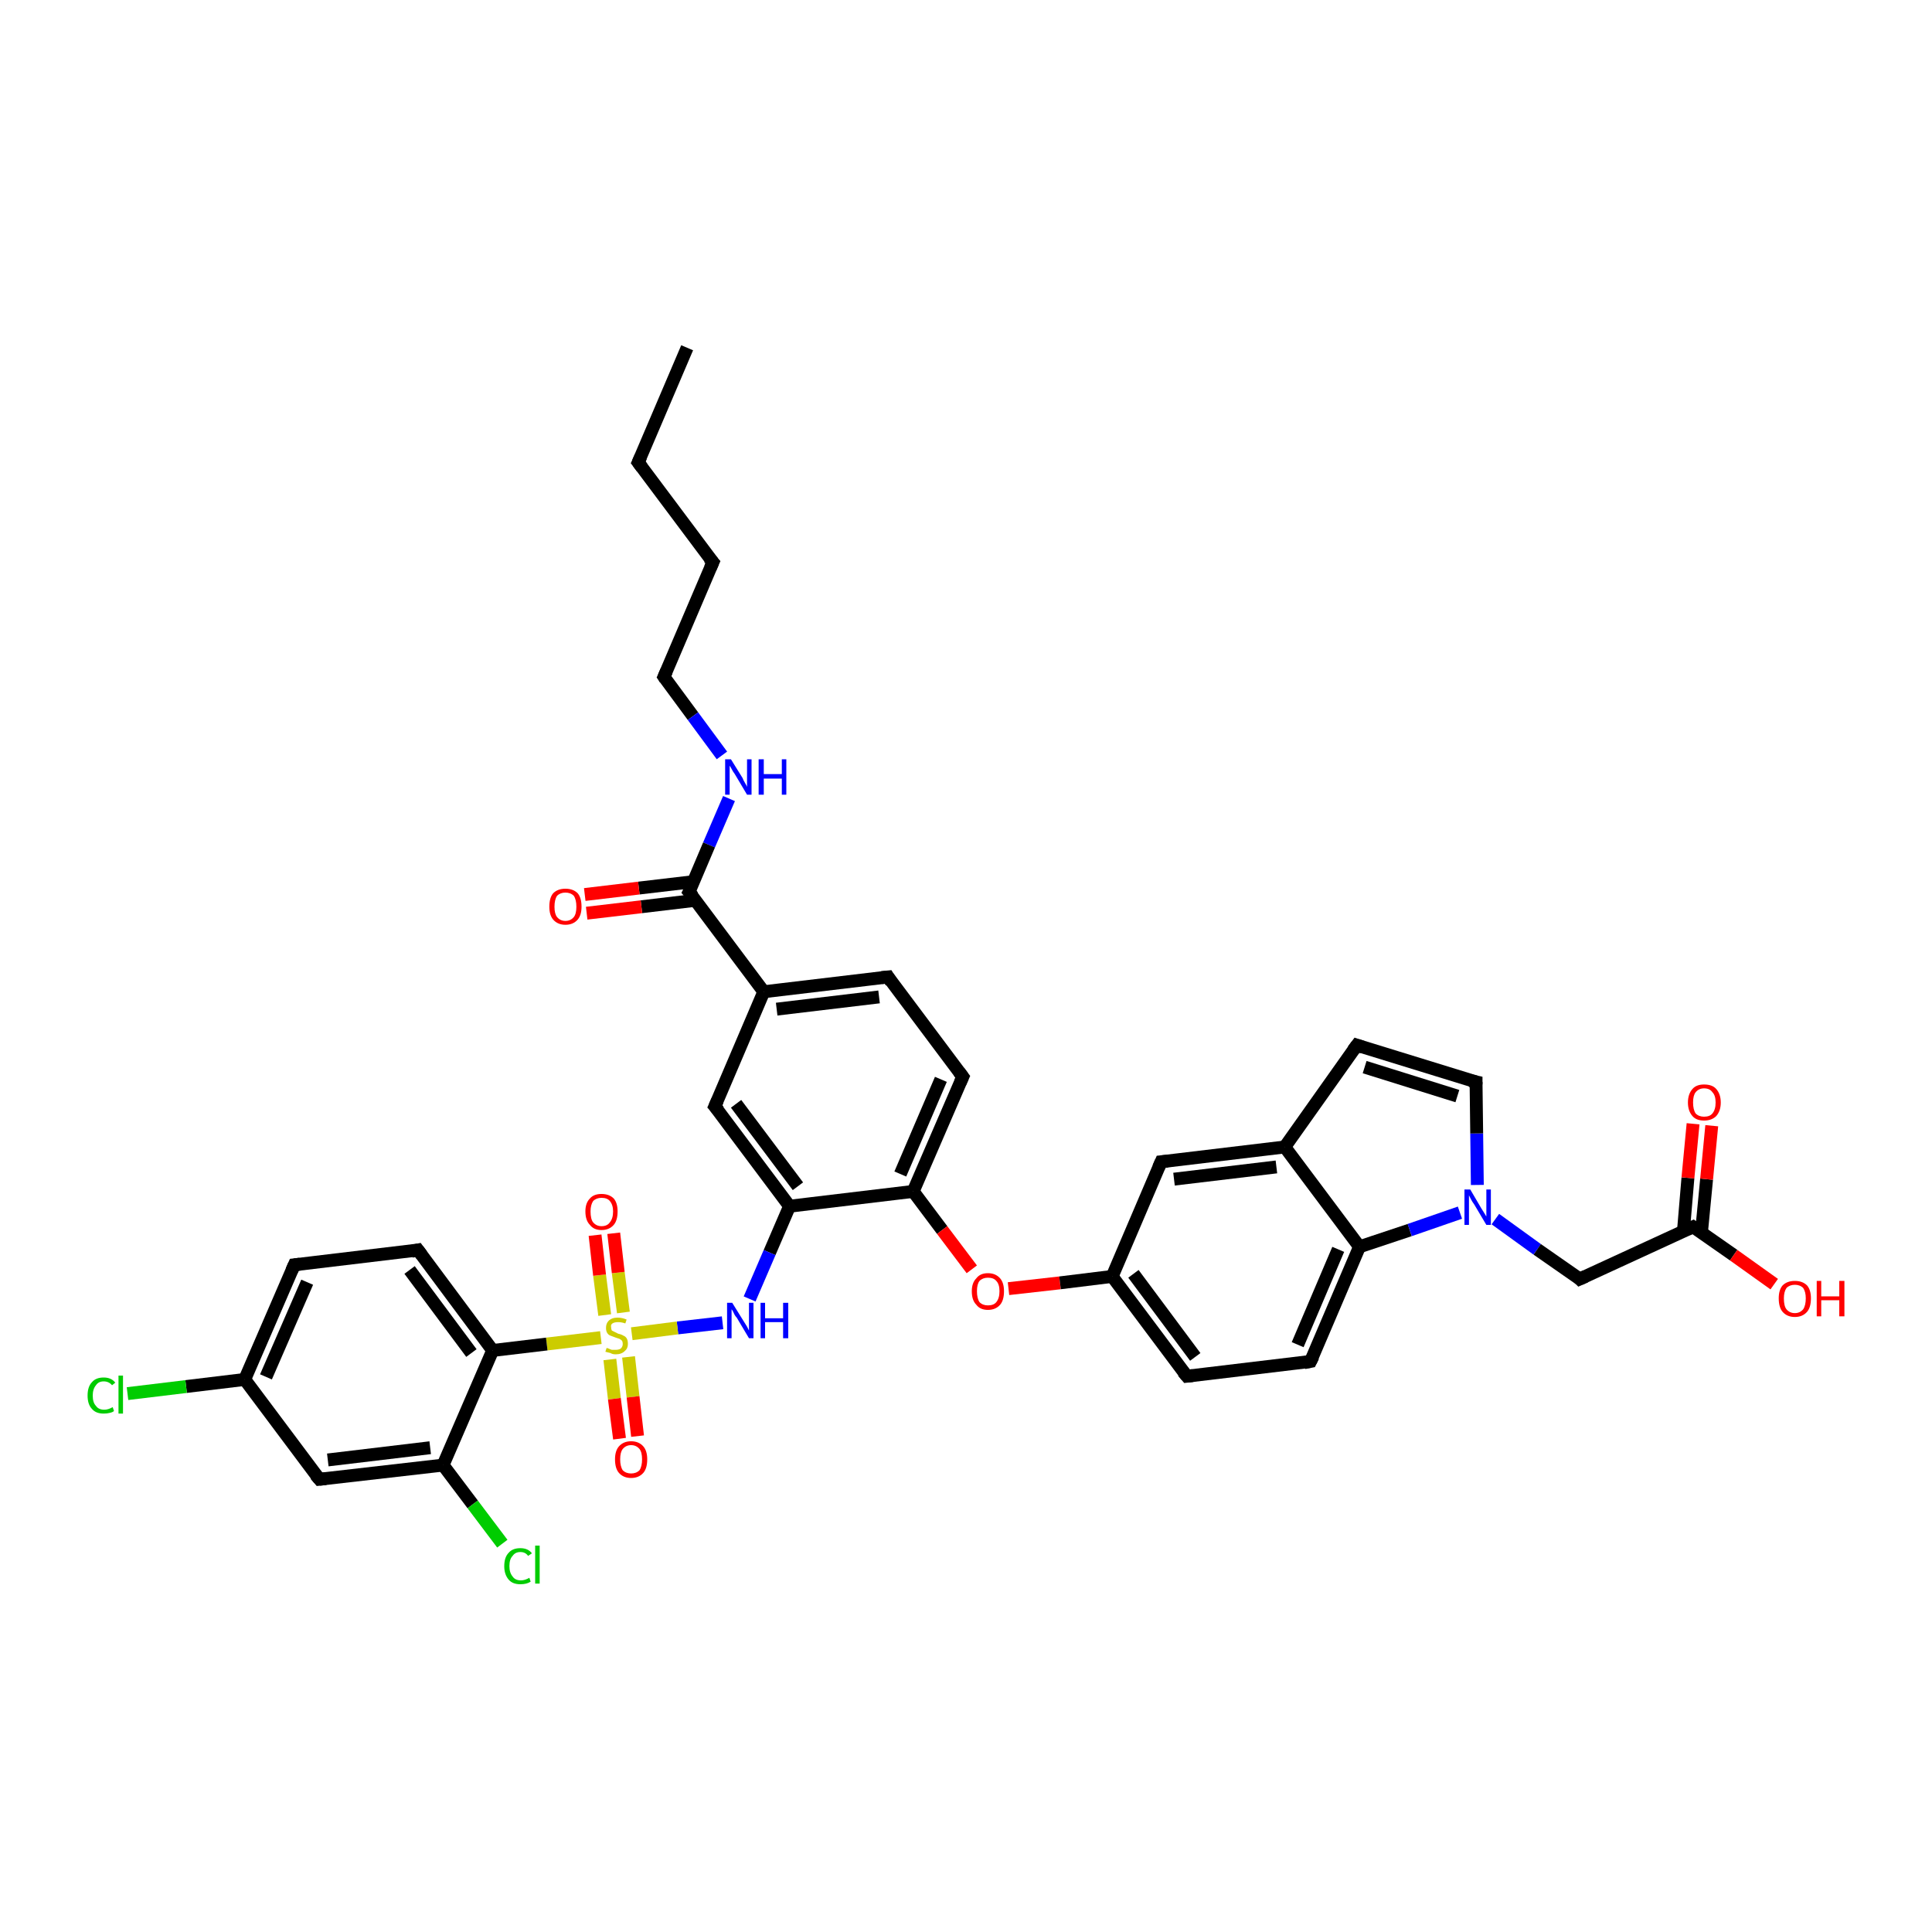 <?xml version='1.0' encoding='iso-8859-1'?>
<svg version='1.1' baseProfile='full'
              xmlns='http://www.w3.org/2000/svg'
                      xmlns:rdkit='http://www.rdkit.org/xml'
                      xmlns:xlink='http://www.w3.org/1999/xlink'
                  xml:space='preserve'
width='300px' height='300px' viewBox='0 0 300 300'>
<!-- END OF HEADER -->
<rect style='opacity:1.0;fill:#FFFFFF;stroke:none' width='300.0' height='300.0' x='0.0' y='0.0'> </rect>
<path class='bond-0 atom-0 atom-1' d='M 106.7,54.0 L 99.1,71.8' style='fill:none;fill-rule:evenodd;stroke:#000000;stroke-width:2.0px;stroke-linecap:butt;stroke-linejoin:miter;stroke-opacity:1' />
<path class='bond-1 atom-1 atom-2' d='M 99.1,71.8 L 110.7,87.3' style='fill:none;fill-rule:evenodd;stroke:#000000;stroke-width:2.0px;stroke-linecap:butt;stroke-linejoin:miter;stroke-opacity:1' />
<path class='bond-2 atom-2 atom-3' d='M 110.7,87.3 L 103.1,105.1' style='fill:none;fill-rule:evenodd;stroke:#000000;stroke-width:2.0px;stroke-linecap:butt;stroke-linejoin:miter;stroke-opacity:1' />
<path class='bond-3 atom-3 atom-4' d='M 103.1,105.1 L 107.6,111.2' style='fill:none;fill-rule:evenodd;stroke:#000000;stroke-width:2.0px;stroke-linecap:butt;stroke-linejoin:miter;stroke-opacity:1' />
<path class='bond-3 atom-3 atom-4' d='M 107.6,111.2 L 112.1,117.3' style='fill:none;fill-rule:evenodd;stroke:#0000FF;stroke-width:2.0px;stroke-linecap:butt;stroke-linejoin:miter;stroke-opacity:1' />
<path class='bond-4 atom-4 atom-5' d='M 113.2,124.0 L 110.1,131.2' style='fill:none;fill-rule:evenodd;stroke:#0000FF;stroke-width:2.0px;stroke-linecap:butt;stroke-linejoin:miter;stroke-opacity:1' />
<path class='bond-4 atom-4 atom-5' d='M 110.1,131.2 L 107.0,138.5' style='fill:none;fill-rule:evenodd;stroke:#000000;stroke-width:2.0px;stroke-linecap:butt;stroke-linejoin:miter;stroke-opacity:1' />
<path class='bond-5 atom-5 atom-6' d='M 107.7,136.9 L 99.2,137.9' style='fill:none;fill-rule:evenodd;stroke:#000000;stroke-width:2.0px;stroke-linecap:butt;stroke-linejoin:miter;stroke-opacity:1' />
<path class='bond-5 atom-5 atom-6' d='M 99.2,137.9 L 90.8,138.9' style='fill:none;fill-rule:evenodd;stroke:#FF0000;stroke-width:2.0px;stroke-linecap:butt;stroke-linejoin:miter;stroke-opacity:1' />
<path class='bond-5 atom-5 atom-6' d='M 108.0,139.8 L 99.6,140.8' style='fill:none;fill-rule:evenodd;stroke:#000000;stroke-width:2.0px;stroke-linecap:butt;stroke-linejoin:miter;stroke-opacity:1' />
<path class='bond-5 atom-5 atom-6' d='M 99.6,140.8 L 91.1,141.8' style='fill:none;fill-rule:evenodd;stroke:#FF0000;stroke-width:2.0px;stroke-linecap:butt;stroke-linejoin:miter;stroke-opacity:1' />
<path class='bond-6 atom-5 atom-7' d='M 107.0,138.5 L 118.6,154.0' style='fill:none;fill-rule:evenodd;stroke:#000000;stroke-width:2.0px;stroke-linecap:butt;stroke-linejoin:miter;stroke-opacity:1' />
<path class='bond-7 atom-7 atom-8' d='M 118.6,154.0 L 137.9,151.7' style='fill:none;fill-rule:evenodd;stroke:#000000;stroke-width:2.0px;stroke-linecap:butt;stroke-linejoin:miter;stroke-opacity:1' />
<path class='bond-7 atom-7 atom-8' d='M 120.6,156.7 L 136.5,154.8' style='fill:none;fill-rule:evenodd;stroke:#000000;stroke-width:2.0px;stroke-linecap:butt;stroke-linejoin:miter;stroke-opacity:1' />
<path class='bond-8 atom-8 atom-9' d='M 137.9,151.7 L 149.5,167.2' style='fill:none;fill-rule:evenodd;stroke:#000000;stroke-width:2.0px;stroke-linecap:butt;stroke-linejoin:miter;stroke-opacity:1' />
<path class='bond-9 atom-9 atom-10' d='M 149.5,167.2 L 141.8,185.0' style='fill:none;fill-rule:evenodd;stroke:#000000;stroke-width:2.0px;stroke-linecap:butt;stroke-linejoin:miter;stroke-opacity:1' />
<path class='bond-9 atom-9 atom-10' d='M 146.1,167.6 L 139.8,182.3' style='fill:none;fill-rule:evenodd;stroke:#000000;stroke-width:2.0px;stroke-linecap:butt;stroke-linejoin:miter;stroke-opacity:1' />
<path class='bond-10 atom-10 atom-11' d='M 141.8,185.0 L 146.3,191.0' style='fill:none;fill-rule:evenodd;stroke:#000000;stroke-width:2.0px;stroke-linecap:butt;stroke-linejoin:miter;stroke-opacity:1' />
<path class='bond-10 atom-10 atom-11' d='M 146.3,191.0 L 150.9,197.1' style='fill:none;fill-rule:evenodd;stroke:#FF0000;stroke-width:2.0px;stroke-linecap:butt;stroke-linejoin:miter;stroke-opacity:1' />
<path class='bond-11 atom-11 atom-12' d='M 156.6,200.1 L 164.6,199.2' style='fill:none;fill-rule:evenodd;stroke:#FF0000;stroke-width:2.0px;stroke-linecap:butt;stroke-linejoin:miter;stroke-opacity:1' />
<path class='bond-11 atom-11 atom-12' d='M 164.6,199.2 L 172.7,198.2' style='fill:none;fill-rule:evenodd;stroke:#000000;stroke-width:2.0px;stroke-linecap:butt;stroke-linejoin:miter;stroke-opacity:1' />
<path class='bond-12 atom-12 atom-13' d='M 172.7,198.2 L 184.3,213.7' style='fill:none;fill-rule:evenodd;stroke:#000000;stroke-width:2.0px;stroke-linecap:butt;stroke-linejoin:miter;stroke-opacity:1' />
<path class='bond-12 atom-12 atom-13' d='M 176.0,197.8 L 185.6,210.7' style='fill:none;fill-rule:evenodd;stroke:#000000;stroke-width:2.0px;stroke-linecap:butt;stroke-linejoin:miter;stroke-opacity:1' />
<path class='bond-13 atom-13 atom-14' d='M 184.3,213.7 L 203.5,211.4' style='fill:none;fill-rule:evenodd;stroke:#000000;stroke-width:2.0px;stroke-linecap:butt;stroke-linejoin:miter;stroke-opacity:1' />
<path class='bond-14 atom-14 atom-15' d='M 203.5,211.4 L 211.1,193.6' style='fill:none;fill-rule:evenodd;stroke:#000000;stroke-width:2.0px;stroke-linecap:butt;stroke-linejoin:miter;stroke-opacity:1' />
<path class='bond-14 atom-14 atom-15' d='M 201.5,208.8 L 207.8,194.0' style='fill:none;fill-rule:evenodd;stroke:#000000;stroke-width:2.0px;stroke-linecap:butt;stroke-linejoin:miter;stroke-opacity:1' />
<path class='bond-15 atom-15 atom-16' d='M 211.1,193.6 L 218.9,191.0' style='fill:none;fill-rule:evenodd;stroke:#000000;stroke-width:2.0px;stroke-linecap:butt;stroke-linejoin:miter;stroke-opacity:1' />
<path class='bond-15 atom-15 atom-16' d='M 218.9,191.0 L 226.7,188.3' style='fill:none;fill-rule:evenodd;stroke:#0000FF;stroke-width:2.0px;stroke-linecap:butt;stroke-linejoin:miter;stroke-opacity:1' />
<path class='bond-16 atom-16 atom-17' d='M 232.2,189.3 L 238.7,194.0' style='fill:none;fill-rule:evenodd;stroke:#0000FF;stroke-width:2.0px;stroke-linecap:butt;stroke-linejoin:miter;stroke-opacity:1' />
<path class='bond-16 atom-16 atom-17' d='M 238.7,194.0 L 245.3,198.6' style='fill:none;fill-rule:evenodd;stroke:#000000;stroke-width:2.0px;stroke-linecap:butt;stroke-linejoin:miter;stroke-opacity:1' />
<path class='bond-17 atom-17 atom-18' d='M 245.3,198.6 L 262.9,190.5' style='fill:none;fill-rule:evenodd;stroke:#000000;stroke-width:2.0px;stroke-linecap:butt;stroke-linejoin:miter;stroke-opacity:1' />
<path class='bond-18 atom-18 atom-19' d='M 262.9,190.5 L 269.2,194.9' style='fill:none;fill-rule:evenodd;stroke:#000000;stroke-width:2.0px;stroke-linecap:butt;stroke-linejoin:miter;stroke-opacity:1' />
<path class='bond-18 atom-18 atom-19' d='M 269.2,194.9 L 275.5,199.4' style='fill:none;fill-rule:evenodd;stroke:#FF0000;stroke-width:2.0px;stroke-linecap:butt;stroke-linejoin:miter;stroke-opacity:1' />
<path class='bond-19 atom-18 atom-20' d='M 264.2,191.4 L 265.0,183.1' style='fill:none;fill-rule:evenodd;stroke:#000000;stroke-width:2.0px;stroke-linecap:butt;stroke-linejoin:miter;stroke-opacity:1' />
<path class='bond-19 atom-18 atom-20' d='M 265.0,183.1 L 265.8,174.8' style='fill:none;fill-rule:evenodd;stroke:#FF0000;stroke-width:2.0px;stroke-linecap:butt;stroke-linejoin:miter;stroke-opacity:1' />
<path class='bond-19 atom-18 atom-20' d='M 261.4,191.2 L 262.1,182.9' style='fill:none;fill-rule:evenodd;stroke:#000000;stroke-width:2.0px;stroke-linecap:butt;stroke-linejoin:miter;stroke-opacity:1' />
<path class='bond-19 atom-18 atom-20' d='M 262.1,182.9 L 262.9,174.5' style='fill:none;fill-rule:evenodd;stroke:#FF0000;stroke-width:2.0px;stroke-linecap:butt;stroke-linejoin:miter;stroke-opacity:1' />
<path class='bond-20 atom-16 atom-21' d='M 229.4,184.0 L 229.3,176.0' style='fill:none;fill-rule:evenodd;stroke:#0000FF;stroke-width:2.0px;stroke-linecap:butt;stroke-linejoin:miter;stroke-opacity:1' />
<path class='bond-20 atom-16 atom-21' d='M 229.3,176.0 L 229.2,168.0' style='fill:none;fill-rule:evenodd;stroke:#000000;stroke-width:2.0px;stroke-linecap:butt;stroke-linejoin:miter;stroke-opacity:1' />
<path class='bond-21 atom-21 atom-22' d='M 229.2,168.0 L 210.7,162.3' style='fill:none;fill-rule:evenodd;stroke:#000000;stroke-width:2.0px;stroke-linecap:butt;stroke-linejoin:miter;stroke-opacity:1' />
<path class='bond-21 atom-21 atom-22' d='M 226.3,170.2 L 211.9,165.7' style='fill:none;fill-rule:evenodd;stroke:#000000;stroke-width:2.0px;stroke-linecap:butt;stroke-linejoin:miter;stroke-opacity:1' />
<path class='bond-22 atom-22 atom-23' d='M 210.7,162.3 L 199.5,178.1' style='fill:none;fill-rule:evenodd;stroke:#000000;stroke-width:2.0px;stroke-linecap:butt;stroke-linejoin:miter;stroke-opacity:1' />
<path class='bond-23 atom-23 atom-24' d='M 199.5,178.1 L 180.3,180.4' style='fill:none;fill-rule:evenodd;stroke:#000000;stroke-width:2.0px;stroke-linecap:butt;stroke-linejoin:miter;stroke-opacity:1' />
<path class='bond-23 atom-23 atom-24' d='M 198.2,181.2 L 182.3,183.1' style='fill:none;fill-rule:evenodd;stroke:#000000;stroke-width:2.0px;stroke-linecap:butt;stroke-linejoin:miter;stroke-opacity:1' />
<path class='bond-24 atom-10 atom-25' d='M 141.8,185.0 L 122.6,187.3' style='fill:none;fill-rule:evenodd;stroke:#000000;stroke-width:2.0px;stroke-linecap:butt;stroke-linejoin:miter;stroke-opacity:1' />
<path class='bond-25 atom-25 atom-26' d='M 122.6,187.3 L 119.5,194.5' style='fill:none;fill-rule:evenodd;stroke:#000000;stroke-width:2.0px;stroke-linecap:butt;stroke-linejoin:miter;stroke-opacity:1' />
<path class='bond-25 atom-25 atom-26' d='M 119.5,194.5 L 116.4,201.7' style='fill:none;fill-rule:evenodd;stroke:#0000FF;stroke-width:2.0px;stroke-linecap:butt;stroke-linejoin:miter;stroke-opacity:1' />
<path class='bond-26 atom-26 atom-27' d='M 112.2,205.4 L 105.2,206.2' style='fill:none;fill-rule:evenodd;stroke:#0000FF;stroke-width:2.0px;stroke-linecap:butt;stroke-linejoin:miter;stroke-opacity:1' />
<path class='bond-26 atom-26 atom-27' d='M 105.2,206.2 L 98.1,207.1' style='fill:none;fill-rule:evenodd;stroke:#CCCC00;stroke-width:2.0px;stroke-linecap:butt;stroke-linejoin:miter;stroke-opacity:1' />
<path class='bond-27 atom-27 atom-28' d='M 96.8,203.8 L 96.0,197.6' style='fill:none;fill-rule:evenodd;stroke:#CCCC00;stroke-width:2.0px;stroke-linecap:butt;stroke-linejoin:miter;stroke-opacity:1' />
<path class='bond-27 atom-27 atom-28' d='M 96.0,197.6 L 95.3,191.5' style='fill:none;fill-rule:evenodd;stroke:#FF0000;stroke-width:2.0px;stroke-linecap:butt;stroke-linejoin:miter;stroke-opacity:1' />
<path class='bond-27 atom-27 atom-28' d='M 93.9,204.2 L 93.1,198.0' style='fill:none;fill-rule:evenodd;stroke:#CCCC00;stroke-width:2.0px;stroke-linecap:butt;stroke-linejoin:miter;stroke-opacity:1' />
<path class='bond-27 atom-27 atom-28' d='M 93.1,198.0 L 92.4,191.8' style='fill:none;fill-rule:evenodd;stroke:#FF0000;stroke-width:2.0px;stroke-linecap:butt;stroke-linejoin:miter;stroke-opacity:1' />
<path class='bond-28 atom-27 atom-29' d='M 94.7,211.1 L 95.4,217.2' style='fill:none;fill-rule:evenodd;stroke:#CCCC00;stroke-width:2.0px;stroke-linecap:butt;stroke-linejoin:miter;stroke-opacity:1' />
<path class='bond-28 atom-27 atom-29' d='M 95.4,217.2 L 96.2,223.4' style='fill:none;fill-rule:evenodd;stroke:#FF0000;stroke-width:2.0px;stroke-linecap:butt;stroke-linejoin:miter;stroke-opacity:1' />
<path class='bond-28 atom-27 atom-29' d='M 97.6,210.7 L 98.3,216.9' style='fill:none;fill-rule:evenodd;stroke:#CCCC00;stroke-width:2.0px;stroke-linecap:butt;stroke-linejoin:miter;stroke-opacity:1' />
<path class='bond-28 atom-27 atom-29' d='M 98.3,216.9 L 99.0,223.0' style='fill:none;fill-rule:evenodd;stroke:#FF0000;stroke-width:2.0px;stroke-linecap:butt;stroke-linejoin:miter;stroke-opacity:1' />
<path class='bond-29 atom-27 atom-30' d='M 93.3,207.7 L 84.9,208.7' style='fill:none;fill-rule:evenodd;stroke:#CCCC00;stroke-width:2.0px;stroke-linecap:butt;stroke-linejoin:miter;stroke-opacity:1' />
<path class='bond-29 atom-27 atom-30' d='M 84.9,208.7 L 76.5,209.7' style='fill:none;fill-rule:evenodd;stroke:#000000;stroke-width:2.0px;stroke-linecap:butt;stroke-linejoin:miter;stroke-opacity:1' />
<path class='bond-30 atom-30 atom-31' d='M 76.5,209.7 L 64.9,194.1' style='fill:none;fill-rule:evenodd;stroke:#000000;stroke-width:2.0px;stroke-linecap:butt;stroke-linejoin:miter;stroke-opacity:1' />
<path class='bond-30 atom-30 atom-31' d='M 73.2,210.1 L 63.6,197.2' style='fill:none;fill-rule:evenodd;stroke:#000000;stroke-width:2.0px;stroke-linecap:butt;stroke-linejoin:miter;stroke-opacity:1' />
<path class='bond-31 atom-31 atom-32' d='M 64.9,194.1 L 45.7,196.4' style='fill:none;fill-rule:evenodd;stroke:#000000;stroke-width:2.0px;stroke-linecap:butt;stroke-linejoin:miter;stroke-opacity:1' />
<path class='bond-32 atom-32 atom-33' d='M 45.7,196.4 L 38.0,214.2' style='fill:none;fill-rule:evenodd;stroke:#000000;stroke-width:2.0px;stroke-linecap:butt;stroke-linejoin:miter;stroke-opacity:1' />
<path class='bond-32 atom-32 atom-33' d='M 47.7,199.1 L 41.3,213.8' style='fill:none;fill-rule:evenodd;stroke:#000000;stroke-width:2.0px;stroke-linecap:butt;stroke-linejoin:miter;stroke-opacity:1' />
<path class='bond-33 atom-33 atom-34' d='M 38.0,214.2 L 28.9,215.3' style='fill:none;fill-rule:evenodd;stroke:#000000;stroke-width:2.0px;stroke-linecap:butt;stroke-linejoin:miter;stroke-opacity:1' />
<path class='bond-33 atom-33 atom-34' d='M 28.9,215.3 L 19.8,216.4' style='fill:none;fill-rule:evenodd;stroke:#00CC00;stroke-width:2.0px;stroke-linecap:butt;stroke-linejoin:miter;stroke-opacity:1' />
<path class='bond-34 atom-33 atom-35' d='M 38.0,214.2 L 49.6,229.7' style='fill:none;fill-rule:evenodd;stroke:#000000;stroke-width:2.0px;stroke-linecap:butt;stroke-linejoin:miter;stroke-opacity:1' />
<path class='bond-35 atom-35 atom-36' d='M 49.6,229.7 L 68.8,227.5' style='fill:none;fill-rule:evenodd;stroke:#000000;stroke-width:2.0px;stroke-linecap:butt;stroke-linejoin:miter;stroke-opacity:1' />
<path class='bond-35 atom-35 atom-36' d='M 50.9,226.7 L 66.8,224.8' style='fill:none;fill-rule:evenodd;stroke:#000000;stroke-width:2.0px;stroke-linecap:butt;stroke-linejoin:miter;stroke-opacity:1' />
<path class='bond-36 atom-36 atom-37' d='M 68.8,227.5 L 73.4,233.6' style='fill:none;fill-rule:evenodd;stroke:#000000;stroke-width:2.0px;stroke-linecap:butt;stroke-linejoin:miter;stroke-opacity:1' />
<path class='bond-36 atom-36 atom-37' d='M 73.4,233.6 L 78.0,239.7' style='fill:none;fill-rule:evenodd;stroke:#00CC00;stroke-width:2.0px;stroke-linecap:butt;stroke-linejoin:miter;stroke-opacity:1' />
<path class='bond-37 atom-25 atom-38' d='M 122.6,187.3 L 111.0,171.8' style='fill:none;fill-rule:evenodd;stroke:#000000;stroke-width:2.0px;stroke-linecap:butt;stroke-linejoin:miter;stroke-opacity:1' />
<path class='bond-37 atom-25 atom-38' d='M 123.9,184.2 L 114.3,171.4' style='fill:none;fill-rule:evenodd;stroke:#000000;stroke-width:2.0px;stroke-linecap:butt;stroke-linejoin:miter;stroke-opacity:1' />
<path class='bond-38 atom-38 atom-7' d='M 111.0,171.8 L 118.6,154.0' style='fill:none;fill-rule:evenodd;stroke:#000000;stroke-width:2.0px;stroke-linecap:butt;stroke-linejoin:miter;stroke-opacity:1' />
<path class='bond-39 atom-24 atom-12' d='M 180.3,180.4 L 172.7,198.2' style='fill:none;fill-rule:evenodd;stroke:#000000;stroke-width:2.0px;stroke-linecap:butt;stroke-linejoin:miter;stroke-opacity:1' />
<path class='bond-40 atom-36 atom-30' d='M 68.8,227.5 L 76.5,209.7' style='fill:none;fill-rule:evenodd;stroke:#000000;stroke-width:2.0px;stroke-linecap:butt;stroke-linejoin:miter;stroke-opacity:1' />
<path class='bond-41 atom-23 atom-15' d='M 199.5,178.1 L 211.1,193.6' style='fill:none;fill-rule:evenodd;stroke:#000000;stroke-width:2.0px;stroke-linecap:butt;stroke-linejoin:miter;stroke-opacity:1' />
<path d='M 99.5,70.9 L 99.1,71.8 L 99.7,72.6' style='fill:none;stroke:#000000;stroke-width:2.0px;stroke-linecap:butt;stroke-linejoin:miter;stroke-opacity:1;' />
<path d='M 110.1,86.6 L 110.7,87.3 L 110.3,88.2' style='fill:none;stroke:#000000;stroke-width:2.0px;stroke-linecap:butt;stroke-linejoin:miter;stroke-opacity:1;' />
<path d='M 103.5,104.2 L 103.1,105.1 L 103.3,105.4' style='fill:none;stroke:#000000;stroke-width:2.0px;stroke-linecap:butt;stroke-linejoin:miter;stroke-opacity:1;' />
<path d='M 107.2,138.1 L 107.0,138.5 L 107.6,139.2' style='fill:none;stroke:#000000;stroke-width:2.0px;stroke-linecap:butt;stroke-linejoin:miter;stroke-opacity:1;' />
<path d='M 136.9,151.8 L 137.9,151.7 L 138.4,152.5' style='fill:none;stroke:#000000;stroke-width:2.0px;stroke-linecap:butt;stroke-linejoin:miter;stroke-opacity:1;' />
<path d='M 148.9,166.4 L 149.5,167.2 L 149.1,168.1' style='fill:none;stroke:#000000;stroke-width:2.0px;stroke-linecap:butt;stroke-linejoin:miter;stroke-opacity:1;' />
<path d='M 183.7,213.0 L 184.3,213.7 L 185.2,213.6' style='fill:none;stroke:#000000;stroke-width:2.0px;stroke-linecap:butt;stroke-linejoin:miter;stroke-opacity:1;' />
<path d='M 202.5,211.6 L 203.5,211.4 L 203.9,210.6' style='fill:none;stroke:#000000;stroke-width:2.0px;stroke-linecap:butt;stroke-linejoin:miter;stroke-opacity:1;' />
<path d='M 245.0,198.3 L 245.3,198.6 L 246.2,198.2' style='fill:none;stroke:#000000;stroke-width:2.0px;stroke-linecap:butt;stroke-linejoin:miter;stroke-opacity:1;' />
<path d='M 262.0,190.9 L 262.9,190.5 L 263.2,190.7' style='fill:none;stroke:#000000;stroke-width:2.0px;stroke-linecap:butt;stroke-linejoin:miter;stroke-opacity:1;' />
<path d='M 229.2,168.4 L 229.2,168.0 L 228.3,167.8' style='fill:none;stroke:#000000;stroke-width:2.0px;stroke-linecap:butt;stroke-linejoin:miter;stroke-opacity:1;' />
<path d='M 211.6,162.6 L 210.7,162.3 L 210.1,163.1' style='fill:none;stroke:#000000;stroke-width:2.0px;stroke-linecap:butt;stroke-linejoin:miter;stroke-opacity:1;' />
<path d='M 181.3,180.3 L 180.3,180.4 L 179.9,181.3' style='fill:none;stroke:#000000;stroke-width:2.0px;stroke-linecap:butt;stroke-linejoin:miter;stroke-opacity:1;' />
<path d='M 65.5,194.9 L 64.9,194.1 L 63.9,194.3' style='fill:none;stroke:#000000;stroke-width:2.0px;stroke-linecap:butt;stroke-linejoin:miter;stroke-opacity:1;' />
<path d='M 46.6,196.3 L 45.7,196.4 L 45.3,197.3' style='fill:none;stroke:#000000;stroke-width:2.0px;stroke-linecap:butt;stroke-linejoin:miter;stroke-opacity:1;' />
<path d='M 49.0,229.0 L 49.6,229.7 L 50.6,229.6' style='fill:none;stroke:#000000;stroke-width:2.0px;stroke-linecap:butt;stroke-linejoin:miter;stroke-opacity:1;' />
<path d='M 111.6,172.5 L 111.0,171.8 L 111.4,170.9' style='fill:none;stroke:#000000;stroke-width:2.0px;stroke-linecap:butt;stroke-linejoin:miter;stroke-opacity:1;' />
<path class='atom-4' d='M 113.5 117.9
L 115.3 120.8
Q 115.4 121.1, 115.7 121.6
Q 116.0 122.1, 116.0 122.2
L 116.0 117.9
L 116.7 117.9
L 116.7 123.4
L 116.0 123.4
L 114.1 120.2
Q 113.8 119.8, 113.6 119.4
Q 113.4 119.0, 113.3 118.9
L 113.3 123.4
L 112.6 123.4
L 112.6 117.9
L 113.5 117.9
' fill='#0000FF'/>
<path class='atom-4' d='M 117.8 117.9
L 118.6 117.9
L 118.6 120.2
L 121.4 120.2
L 121.4 117.9
L 122.1 117.9
L 122.1 123.4
L 121.4 123.4
L 121.4 120.9
L 118.6 120.9
L 118.6 123.4
L 117.8 123.4
L 117.8 117.9
' fill='#0000FF'/>
<path class='atom-6' d='M 85.3 140.8
Q 85.3 139.4, 85.9 138.7
Q 86.6 138.0, 87.8 138.0
Q 89.0 138.0, 89.7 138.7
Q 90.3 139.4, 90.3 140.8
Q 90.3 142.1, 89.7 142.8
Q 89.0 143.6, 87.8 143.6
Q 86.6 143.6, 85.9 142.8
Q 85.3 142.1, 85.3 140.8
M 87.8 143.0
Q 88.6 143.0, 89.1 142.4
Q 89.5 141.9, 89.5 140.8
Q 89.5 139.7, 89.1 139.1
Q 88.6 138.6, 87.8 138.6
Q 87.0 138.6, 86.5 139.1
Q 86.1 139.7, 86.1 140.8
Q 86.1 141.9, 86.5 142.4
Q 87.0 143.0, 87.8 143.0
' fill='#FF0000'/>
<path class='atom-11' d='M 150.9 200.5
Q 150.9 199.2, 151.6 198.5
Q 152.2 197.7, 153.4 197.7
Q 154.6 197.7, 155.3 198.5
Q 155.9 199.2, 155.9 200.5
Q 155.9 201.9, 155.3 202.6
Q 154.6 203.4, 153.4 203.4
Q 152.2 203.4, 151.6 202.6
Q 150.9 201.9, 150.9 200.5
M 153.4 202.7
Q 154.3 202.7, 154.7 202.2
Q 155.2 201.6, 155.2 200.5
Q 155.2 199.4, 154.7 198.9
Q 154.3 198.4, 153.4 198.4
Q 152.6 198.4, 152.1 198.9
Q 151.7 199.4, 151.7 200.5
Q 151.7 201.6, 152.1 202.2
Q 152.6 202.7, 153.4 202.7
' fill='#FF0000'/>
<path class='atom-16' d='M 228.3 184.7
L 230.0 187.6
Q 230.2 187.9, 230.5 188.4
Q 230.8 188.9, 230.8 188.9
L 230.8 184.7
L 231.5 184.7
L 231.5 190.2
L 230.8 190.2
L 228.9 187.0
Q 228.6 186.6, 228.4 186.2
Q 228.2 185.8, 228.1 185.6
L 228.1 190.2
L 227.4 190.2
L 227.4 184.7
L 228.3 184.7
' fill='#0000FF'/>
<path class='atom-19' d='M 276.2 201.6
Q 276.2 200.3, 276.8 199.6
Q 277.5 198.9, 278.7 198.9
Q 279.9 198.9, 280.6 199.6
Q 281.2 200.3, 281.2 201.6
Q 281.2 203.0, 280.6 203.7
Q 279.9 204.5, 278.7 204.5
Q 277.5 204.5, 276.8 203.7
Q 276.2 203.0, 276.2 201.6
M 278.7 203.9
Q 279.5 203.9, 280.0 203.3
Q 280.4 202.7, 280.4 201.6
Q 280.4 200.6, 280.0 200.0
Q 279.5 199.5, 278.7 199.5
Q 277.9 199.5, 277.4 200.0
Q 277.0 200.6, 277.0 201.6
Q 277.0 202.8, 277.4 203.3
Q 277.9 203.9, 278.7 203.9
' fill='#FF0000'/>
<path class='atom-19' d='M 282.1 198.9
L 282.8 198.9
L 282.8 201.3
L 285.6 201.3
L 285.6 198.9
L 286.4 198.9
L 286.4 204.4
L 285.6 204.4
L 285.6 201.9
L 282.8 201.9
L 282.8 204.4
L 282.1 204.4
L 282.1 198.9
' fill='#FF0000'/>
<path class='atom-20' d='M 262.1 171.2
Q 262.1 169.9, 262.8 169.1
Q 263.4 168.4, 264.6 168.4
Q 265.9 168.4, 266.5 169.1
Q 267.2 169.9, 267.2 171.2
Q 267.2 172.5, 266.5 173.3
Q 265.8 174.0, 264.6 174.0
Q 263.4 174.0, 262.8 173.3
Q 262.1 172.5, 262.1 171.2
M 264.6 173.4
Q 265.5 173.4, 265.9 172.9
Q 266.4 172.3, 266.4 171.2
Q 266.4 170.1, 265.9 169.6
Q 265.5 169.0, 264.6 169.0
Q 263.8 169.0, 263.3 169.6
Q 262.9 170.1, 262.9 171.2
Q 262.9 172.3, 263.3 172.9
Q 263.8 173.4, 264.6 173.4
' fill='#FF0000'/>
<path class='atom-26' d='M 113.7 202.3
L 115.5 205.2
Q 115.7 205.5, 116.0 206.0
Q 116.3 206.6, 116.3 206.6
L 116.3 202.3
L 117.0 202.3
L 117.0 207.8
L 116.3 207.8
L 114.4 204.6
Q 114.1 204.3, 113.9 203.8
Q 113.7 203.4, 113.6 203.3
L 113.6 207.8
L 112.9 207.8
L 112.9 202.3
L 113.7 202.3
' fill='#0000FF'/>
<path class='atom-26' d='M 118.1 202.3
L 118.8 202.3
L 118.8 204.7
L 121.6 204.7
L 121.6 202.3
L 122.4 202.3
L 122.4 207.8
L 121.6 207.8
L 121.6 205.3
L 118.8 205.3
L 118.8 207.8
L 118.1 207.8
L 118.1 202.3
' fill='#0000FF'/>
<path class='atom-27' d='M 94.2 209.3
Q 94.2 209.3, 94.5 209.4
Q 94.7 209.5, 95.0 209.6
Q 95.3 209.6, 95.6 209.6
Q 96.1 209.6, 96.4 209.4
Q 96.7 209.1, 96.7 208.7
Q 96.7 208.4, 96.6 208.2
Q 96.4 208.0, 96.2 207.9
Q 95.9 207.8, 95.6 207.7
Q 95.1 207.5, 94.8 207.4
Q 94.5 207.3, 94.3 207.0
Q 94.1 206.7, 94.1 206.2
Q 94.1 205.5, 94.5 205.1
Q 95.0 204.6, 95.9 204.6
Q 96.6 204.6, 97.3 204.9
L 97.1 205.5
Q 96.5 205.3, 96.0 205.3
Q 95.4 205.3, 95.1 205.5
Q 94.8 205.7, 94.9 206.1
Q 94.9 206.4, 95.0 206.6
Q 95.2 206.7, 95.4 206.8
Q 95.6 206.9, 96.0 207.1
Q 96.5 207.2, 96.8 207.4
Q 97.1 207.5, 97.3 207.8
Q 97.5 208.1, 97.5 208.7
Q 97.5 209.4, 97.0 209.8
Q 96.5 210.3, 95.6 210.3
Q 95.1 210.3, 94.8 210.1
Q 94.4 210.0, 94.0 209.9
L 94.2 209.3
' fill='#CCCC00'/>
<path class='atom-28' d='M 90.9 188.1
Q 90.9 186.8, 91.6 186.1
Q 92.2 185.4, 93.4 185.4
Q 94.6 185.4, 95.3 186.1
Q 95.9 186.8, 95.9 188.1
Q 95.9 189.5, 95.3 190.2
Q 94.6 191.0, 93.4 191.0
Q 92.2 191.0, 91.6 190.2
Q 90.9 189.5, 90.9 188.1
M 93.4 190.4
Q 94.3 190.4, 94.7 189.8
Q 95.2 189.2, 95.2 188.1
Q 95.2 187.1, 94.7 186.5
Q 94.3 186.0, 93.4 186.0
Q 92.6 186.0, 92.1 186.5
Q 91.7 187.1, 91.7 188.1
Q 91.7 189.3, 92.1 189.8
Q 92.6 190.4, 93.4 190.4
' fill='#FF0000'/>
<path class='atom-29' d='M 95.5 226.6
Q 95.5 225.3, 96.1 224.6
Q 96.8 223.8, 98.0 223.8
Q 99.2 223.8, 99.9 224.6
Q 100.5 225.3, 100.5 226.6
Q 100.5 228.0, 99.9 228.7
Q 99.2 229.5, 98.0 229.5
Q 96.8 229.5, 96.1 228.7
Q 95.5 228.0, 95.5 226.6
M 98.0 228.8
Q 98.8 228.8, 99.3 228.3
Q 99.7 227.7, 99.7 226.6
Q 99.7 225.5, 99.3 225.0
Q 98.8 224.4, 98.0 224.4
Q 97.2 224.4, 96.7 225.0
Q 96.3 225.5, 96.3 226.6
Q 96.3 227.7, 96.7 228.3
Q 97.2 228.8, 98.0 228.8
' fill='#FF0000'/>
<path class='atom-34' d='M 13.6 216.7
Q 13.6 215.3, 14.3 214.6
Q 14.9 213.9, 16.1 213.9
Q 17.3 213.9, 17.9 214.7
L 17.4 215.1
Q 16.9 214.5, 16.1 214.5
Q 15.3 214.5, 14.9 215.1
Q 14.4 215.7, 14.4 216.7
Q 14.4 217.8, 14.9 218.3
Q 15.3 218.9, 16.2 218.9
Q 16.8 218.9, 17.5 218.5
L 17.7 219.1
Q 17.5 219.3, 17.0 219.4
Q 16.6 219.5, 16.1 219.5
Q 14.9 219.5, 14.3 218.8
Q 13.6 218.1, 13.6 216.7
' fill='#00CC00'/>
<path class='atom-34' d='M 18.4 213.6
L 19.1 213.6
L 19.1 219.5
L 18.4 219.5
L 18.4 213.6
' fill='#00CC00'/>
<path class='atom-37' d='M 78.3 243.2
Q 78.3 241.8, 79.0 241.1
Q 79.6 240.4, 80.8 240.4
Q 82.0 240.4, 82.6 241.2
L 82.0 241.6
Q 81.6 241.0, 80.8 241.0
Q 80.0 241.0, 79.6 241.6
Q 79.1 242.1, 79.1 243.2
Q 79.1 244.2, 79.6 244.8
Q 80.0 245.4, 80.9 245.4
Q 81.5 245.4, 82.2 245.0
L 82.4 245.6
Q 82.1 245.8, 81.7 245.9
Q 81.3 246.0, 80.8 246.0
Q 79.6 246.0, 79.0 245.3
Q 78.3 244.5, 78.3 243.2
' fill='#00CC00'/>
<path class='atom-37' d='M 83.1 240.0
L 83.8 240.0
L 83.8 245.9
L 83.1 245.9
L 83.1 240.0
' fill='#00CC00'/>
</svg>

